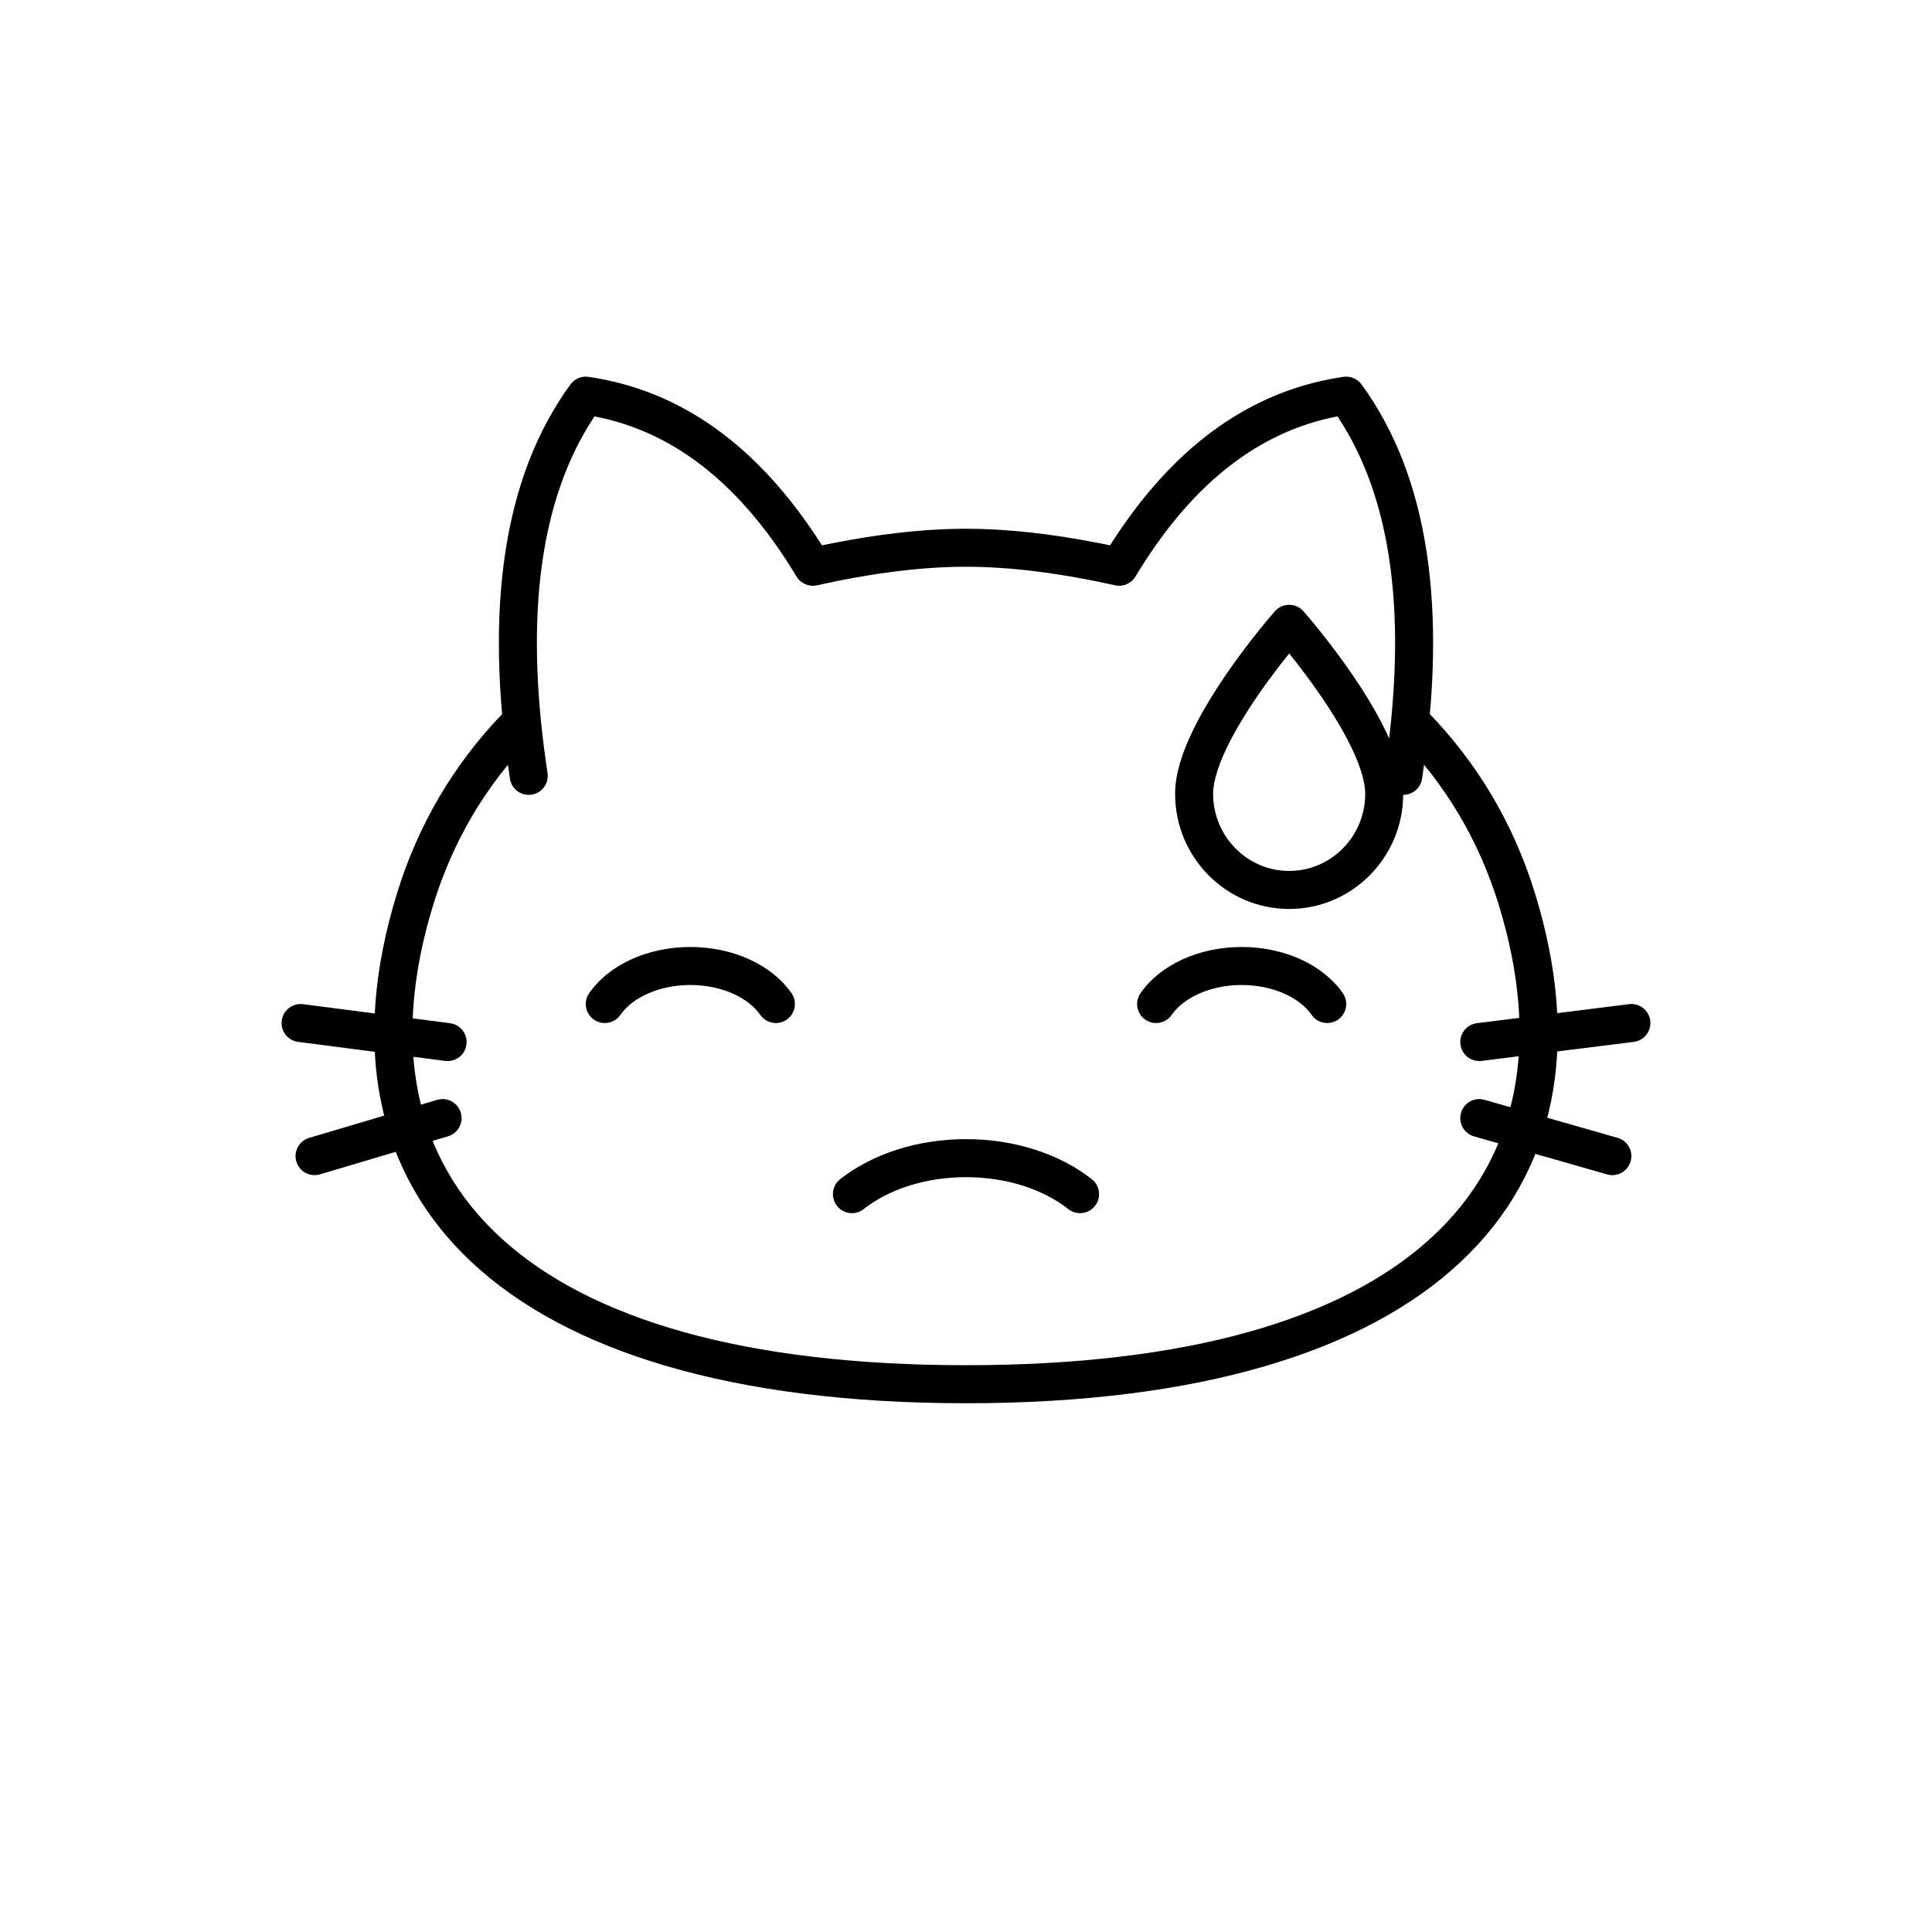 <?xml version="1.0" encoding="UTF-8"?>
<!-- Uploaded to: ICON Repo, www.iconrepo.com, Generator: ICON Repo Mixer Tools -->
<svg fill="#000000" width="800px" height="800px" version="1.1" viewBox="144 144 512 512" xmlns="http://www.w3.org/2000/svg">
 <g>
  <path d="m515.09 332.42c1.992-1.941 5.18-1.906 7.125 0.086 13.129 13.449 22.816 29.555 28.574 48.23 24.766 80.34-27.07 135.14-150.79 135.14s-175.55-54.797-150.79-135.14c5.656-18.344 15.102-34.211 27.887-47.516 1.926-2.008 5.117-2.074 7.121-0.145 2.008 1.926 2.07 5.117 0.145 7.125-11.703 12.184-20.336 26.68-25.523 43.504-22.562 73.207 23.68 122.09 141.16 122.09 117.48 0 163.73-48.883 141.16-122.09-5.281-17.129-14.129-31.844-26.156-44.16-1.945-1.992-1.906-5.18 0.086-7.125z"/>
  <path d="m575.71 410.11c2.762-0.344 5.277 1.613 5.625 4.375 0.32 2.562-1.348 4.918-3.797 5.516l-0.578 0.109-40.305 5.035c-2.762 0.348-5.281-1.613-5.625-4.371-0.32-2.566 1.348-4.918 3.797-5.519l0.578-0.105z"/>
  <path d="m531.18 438.92c0.711-2.484 3.164-3.996 5.652-3.586l0.574 0.129 35.27 10.074c2.672 0.766 4.223 3.555 3.457 6.227-0.707 2.484-3.164 4-5.652 3.59l-0.574-0.129-35.266-10.074c-2.676-0.766-4.227-3.555-3.461-6.231z"/>
  <path d="m224.31 410.12c-2.762-0.359-5.285 1.59-5.644 4.348-0.332 2.562 1.324 4.926 3.773 5.535l0.578 0.109 38.957 5.039c2.762 0.355 5.289-1.594 5.644-4.352 0.332-2.562-1.324-4.922-3.773-5.535l-0.578-0.105z"/>
  <path d="m266.11 438.87c-0.738-2.477-3.207-3.961-5.691-3.527l-0.574 0.133-33.922 10.078c-2.668 0.793-4.188 3.598-3.394 6.262 0.734 2.477 3.207 3.965 5.691 3.531l0.574-0.133 33.918-10.078c2.668-0.793 4.188-3.598 3.398-6.266z"/>
  <path d="m500.04 243.87c1.848-0.27 3.695 0.508 4.793 2.019 17.691 24.289 22.922 59.176 16.023 104.48-0.418 2.75-2.988 4.641-5.738 4.223-2.75-0.418-4.641-2.988-4.223-5.738 6.25-41.055 2.09-72.379-12.195-94.133l-0.258-0.375-0.465 0.094c-20.281 4.047-37.527 17.387-51.848 40.359l-1.219 1.992c-1.117 1.855-3.297 2.789-5.414 2.32-14.762-3.285-27.934-4.918-39.496-4.918-11.566 0-24.738 1.633-39.5 4.918-2.117 0.469-4.293-0.465-5.41-2.32-14.145-23.504-31.199-37.383-51.289-41.973l-2.25-0.473-0.254 0.375c-13.961 21.258-18.25 51.66-12.605 91.348l0.41 2.785c0.422 2.75-1.469 5.32-4.223 5.738-2.75 0.418-5.32-1.473-5.738-4.223-6.898-45.309-1.664-80.195 16.023-104.48 1.102-1.512 2.945-2.289 4.793-2.019 24.383 3.527 44.848 18.227 61.27 43.723l0.59 0.926 3.019-0.605c11.785-2.316 22.613-3.57 32.492-3.766l2.672-0.027c10.59 0 22.305 1.27 35.164 3.793l3.012 0.605 0.594-0.926c16-24.844 35.84-39.434 59.402-43.43z"/>
  <path d="m489.42 305.98c0.219 0.246 0.609 0.695 1.148 1.332 0.891 1.047 1.875 2.238 2.938 3.559 3.027 3.762 6.055 7.785 8.891 11.926 2.93 4.277 5.484 8.441 7.57 12.422 3.789 7.234 5.906 13.621 5.906 19.137 0 16.848-13.52 30.527-30.23 30.527-16.707 0-30.227-13.68-30.227-30.527 0-5.516 2.117-11.902 5.906-19.137 2.082-3.981 4.641-8.145 7.57-12.422 2.836-4.141 5.863-8.164 8.891-11.926 1.062-1.32 2.047-2.512 2.938-3.559 0.535-0.637 0.93-1.086 1.148-1.332 2.004-2.273 5.547-2.273 7.551 0zm-3.766 11.207c-2.898 3.574-5.773 7.394-8.449 11.301-2.719 3.973-5.074 7.805-6.957 11.402-3.102 5.922-4.758 10.918-4.758 14.465 0 11.309 9.039 20.453 20.152 20.453 11.117 0 20.152-9.145 20.152-20.453 0-3.547-1.656-8.543-4.754-14.465-1.883-3.598-4.238-7.43-6.957-11.402-2.676-3.906-5.551-7.727-8.43-11.301z"/>
  <path d="m433.34 456.5c2.188 1.723 2.562 4.891 0.84 7.078-1.719 2.184-4.887 2.562-7.074 0.84-6.734-5.305-16.52-8.457-27.109-8.457-10.594 0-20.379 3.152-27.113 8.457-2.188 1.723-5.352 1.344-7.074-0.84-1.723-2.188-1.344-5.356 0.84-7.078 8.574-6.75 20.562-10.617 33.348-10.617 12.781 0 24.77 3.867 33.344 10.617z"/>
  <path d="m308.41 412.95c-1.586 2.285-4.727 2.852-7.012 1.262-2.285-1.59-2.848-4.727-1.262-7.012 5.266-7.574 15.555-12.238 26.809-12.238 11.258 0 21.543 4.664 26.809 12.238 1.59 2.285 1.023 5.422-1.262 7.012-2.281 1.59-5.422 1.023-7.012-1.262-3.25-4.672-10.391-7.914-18.535-7.914-8.141 0-15.285 3.242-18.535 7.914z"/>
  <path d="m454.52 412.95c-1.59 2.285-4.727 2.852-7.012 1.262-2.285-1.59-2.848-4.727-1.262-7.012 5.266-7.574 15.551-12.238 26.809-12.238 11.258 0 21.543 4.664 26.809 12.238 1.586 2.285 1.023 5.422-1.262 7.012-2.285 1.59-5.422 1.023-7.012-1.262-3.25-4.672-10.395-7.914-18.535-7.914s-15.285 3.242-18.535 7.914z"/>
 </g>
</svg>